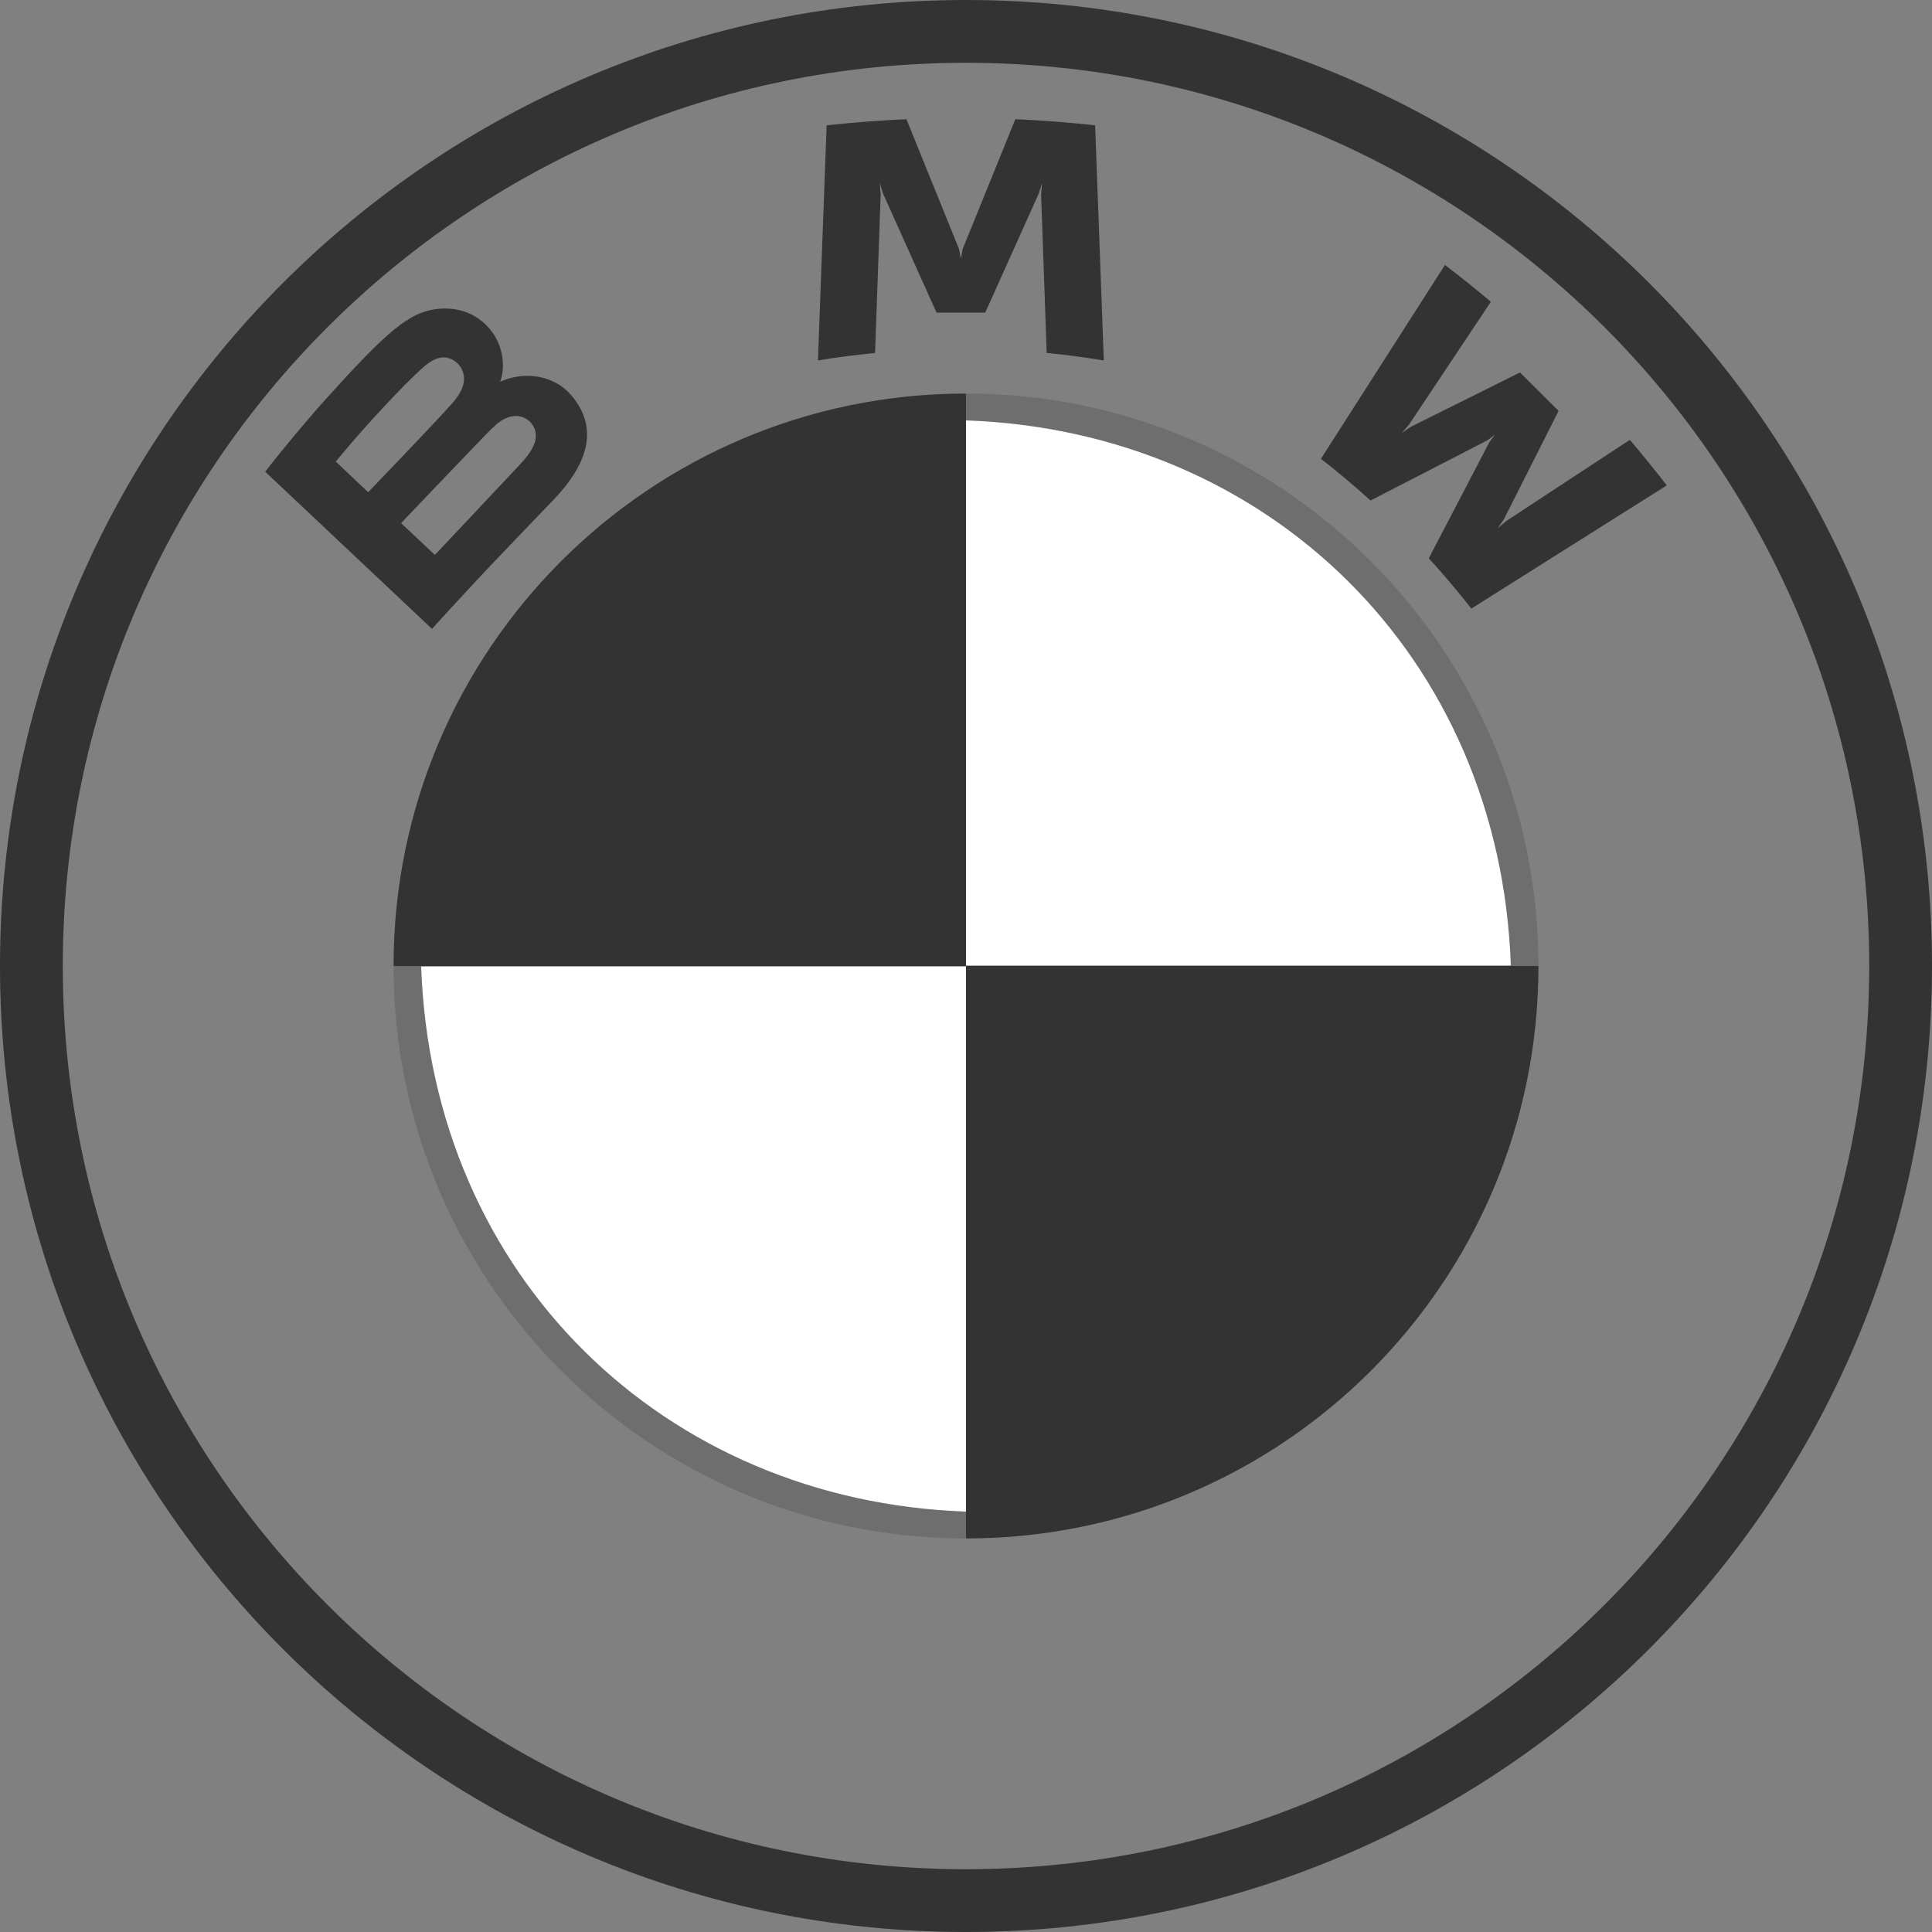 <?xml version="1.0" encoding="UTF-8"?>
<svg id="Capa_2" data-name="Capa 2" xmlns="http://www.w3.org/2000/svg" viewBox="0 0 300 300">
  <rect x="0" y="0" width="300" height="300" fill="#808080" stroke="none"/>
  <defs>
    <style>
      .cls-1 {
        fill: #333;
      }

      .cls-1, .cls-2, .cls-3 {
        stroke-width: 0px;
      }

      .cls-2 {
        fill: #6e6e6e;
      }

      .cls-3 {
        fill: #fff;
      }
    </style>
  </defs>
  <g id="Capa_1-2" data-name="Capa 1">
    <g id="surface1">
      <path id="path5" class="cls-1" d="M150,0C67.16,0,0,67.16,0,150s67.16,150,150,150,150-67.16,150-150S232.84,0,150,0ZM290.25,150c0,77.45-62.78,140.25-140.25,140.25S9.75,227.45,9.75,150,72.55,9.75,150,9.75s140.25,62.79,140.25,140.25Z"/>
      <path id="path7" class="cls-2" d="M150,61.11v4.87c46.32,0,84.02,37.69,84.02,84.02h4.87c0-49.09-39.8-88.89-88.89-88.89M150,234.02c-46.32,0-84.02-37.69-84.02-84.02h-4.87c0,49.09,39.8,88.89,88.89,88.89"/>
      <path id="path13" class="cls-1" d="M85.93,77.64c4.79-5.01,7.51-10.81,2.71-16.34-2.61-3-6.99-3.66-10.62-2.18l-.36.14.11-.32c.54-1.43.88-5.98-3.02-9.12-1.9-1.53-4.29-2.1-6.71-1.86-4.5.45-7.97,3.51-17.39,13.95-2.85,3.15-6.99,8.12-9.47,11.34l25.9,24.4c8.58-9.43,12.08-12.94,18.85-20.02ZM52.14,71.67c5.22-6.34,10.76-12.08,13.27-14.36.79-.72,1.66-1.43,2.71-1.71,1.7-.46,3.45.73,3.85,2.47.4,1.74-.7,3.4-1.93,4.76-2.76,3.09-12.87,13.6-12.87,13.6,0,0-5.02-4.75-5.02-4.75ZM62.28,81.23s9.85-10.34,13.07-13.65c1.28-1.31,2.1-2.11,2.98-2.54,1.14-.55,2.38-.67,3.49.07,1.09.73,1.59,1.98,1.32,3.22-.33,1.48-1.54,2.89-2.55,3.96-1.36,1.44-13.04,13.86-13.06,13.88l-5.25-4.94ZM152.99,48.54l8.29-18.45.53-1.64-.15,1.71.87,24.65c2.91.27,5.91.67,8.87,1.16l-1.35-36.51c-4.14-.45-8.26-.78-12.39-.95l-8.17,20.14-.29,1.5-.29-1.5-8.16-20.14c-4.12.18-8.25.5-12.39.95l-1.35,36.51c2.96-.49,5.96-.88,8.87-1.16l.87-24.65-.15-1.71.53,1.64,8.29,18.45h7.55ZM221.85,86.7c2.04,2.17,4.97,5.67,6.62,7.8l30.35-19.13c-1.52-1.97-3.93-4.96-5.74-7.07l-19.22,12.62-1.31,1.12.98-1.42,8.49-16.82-6-5.96-16.94,8.43-1.43.97,1.14-1.3,12.71-19.08c-2.24-1.89-4.39-3.62-7.13-5.72l-19.26,30.11c2.44,1.86,5.66,4.6,7.71,6.47l18.13-9.34,1.16-.85-.86,1.16-9.4,18.03Z"/>
      <g id="g3372">
        <path id="path17" class="cls-3" d="M150.04,234.72c-46.88-1.63-82.96-36.5-84.64-84.64h84.64v84.64ZM149.96,65.28c46.88,1.63,82.96,36.5,84.64,84.64h-84.64v-84.64Z"/>
      </g>
      <path id="path17-4" class="cls-1" d="M238.89,150c0,49.12-39.77,88.89-88.89,88.89v-88.89h88.89ZM150,61.11v88.89H61.11c0-49.12,39.77-88.89,88.89-88.89Z"/>
    </g>
  </g>
</svg>